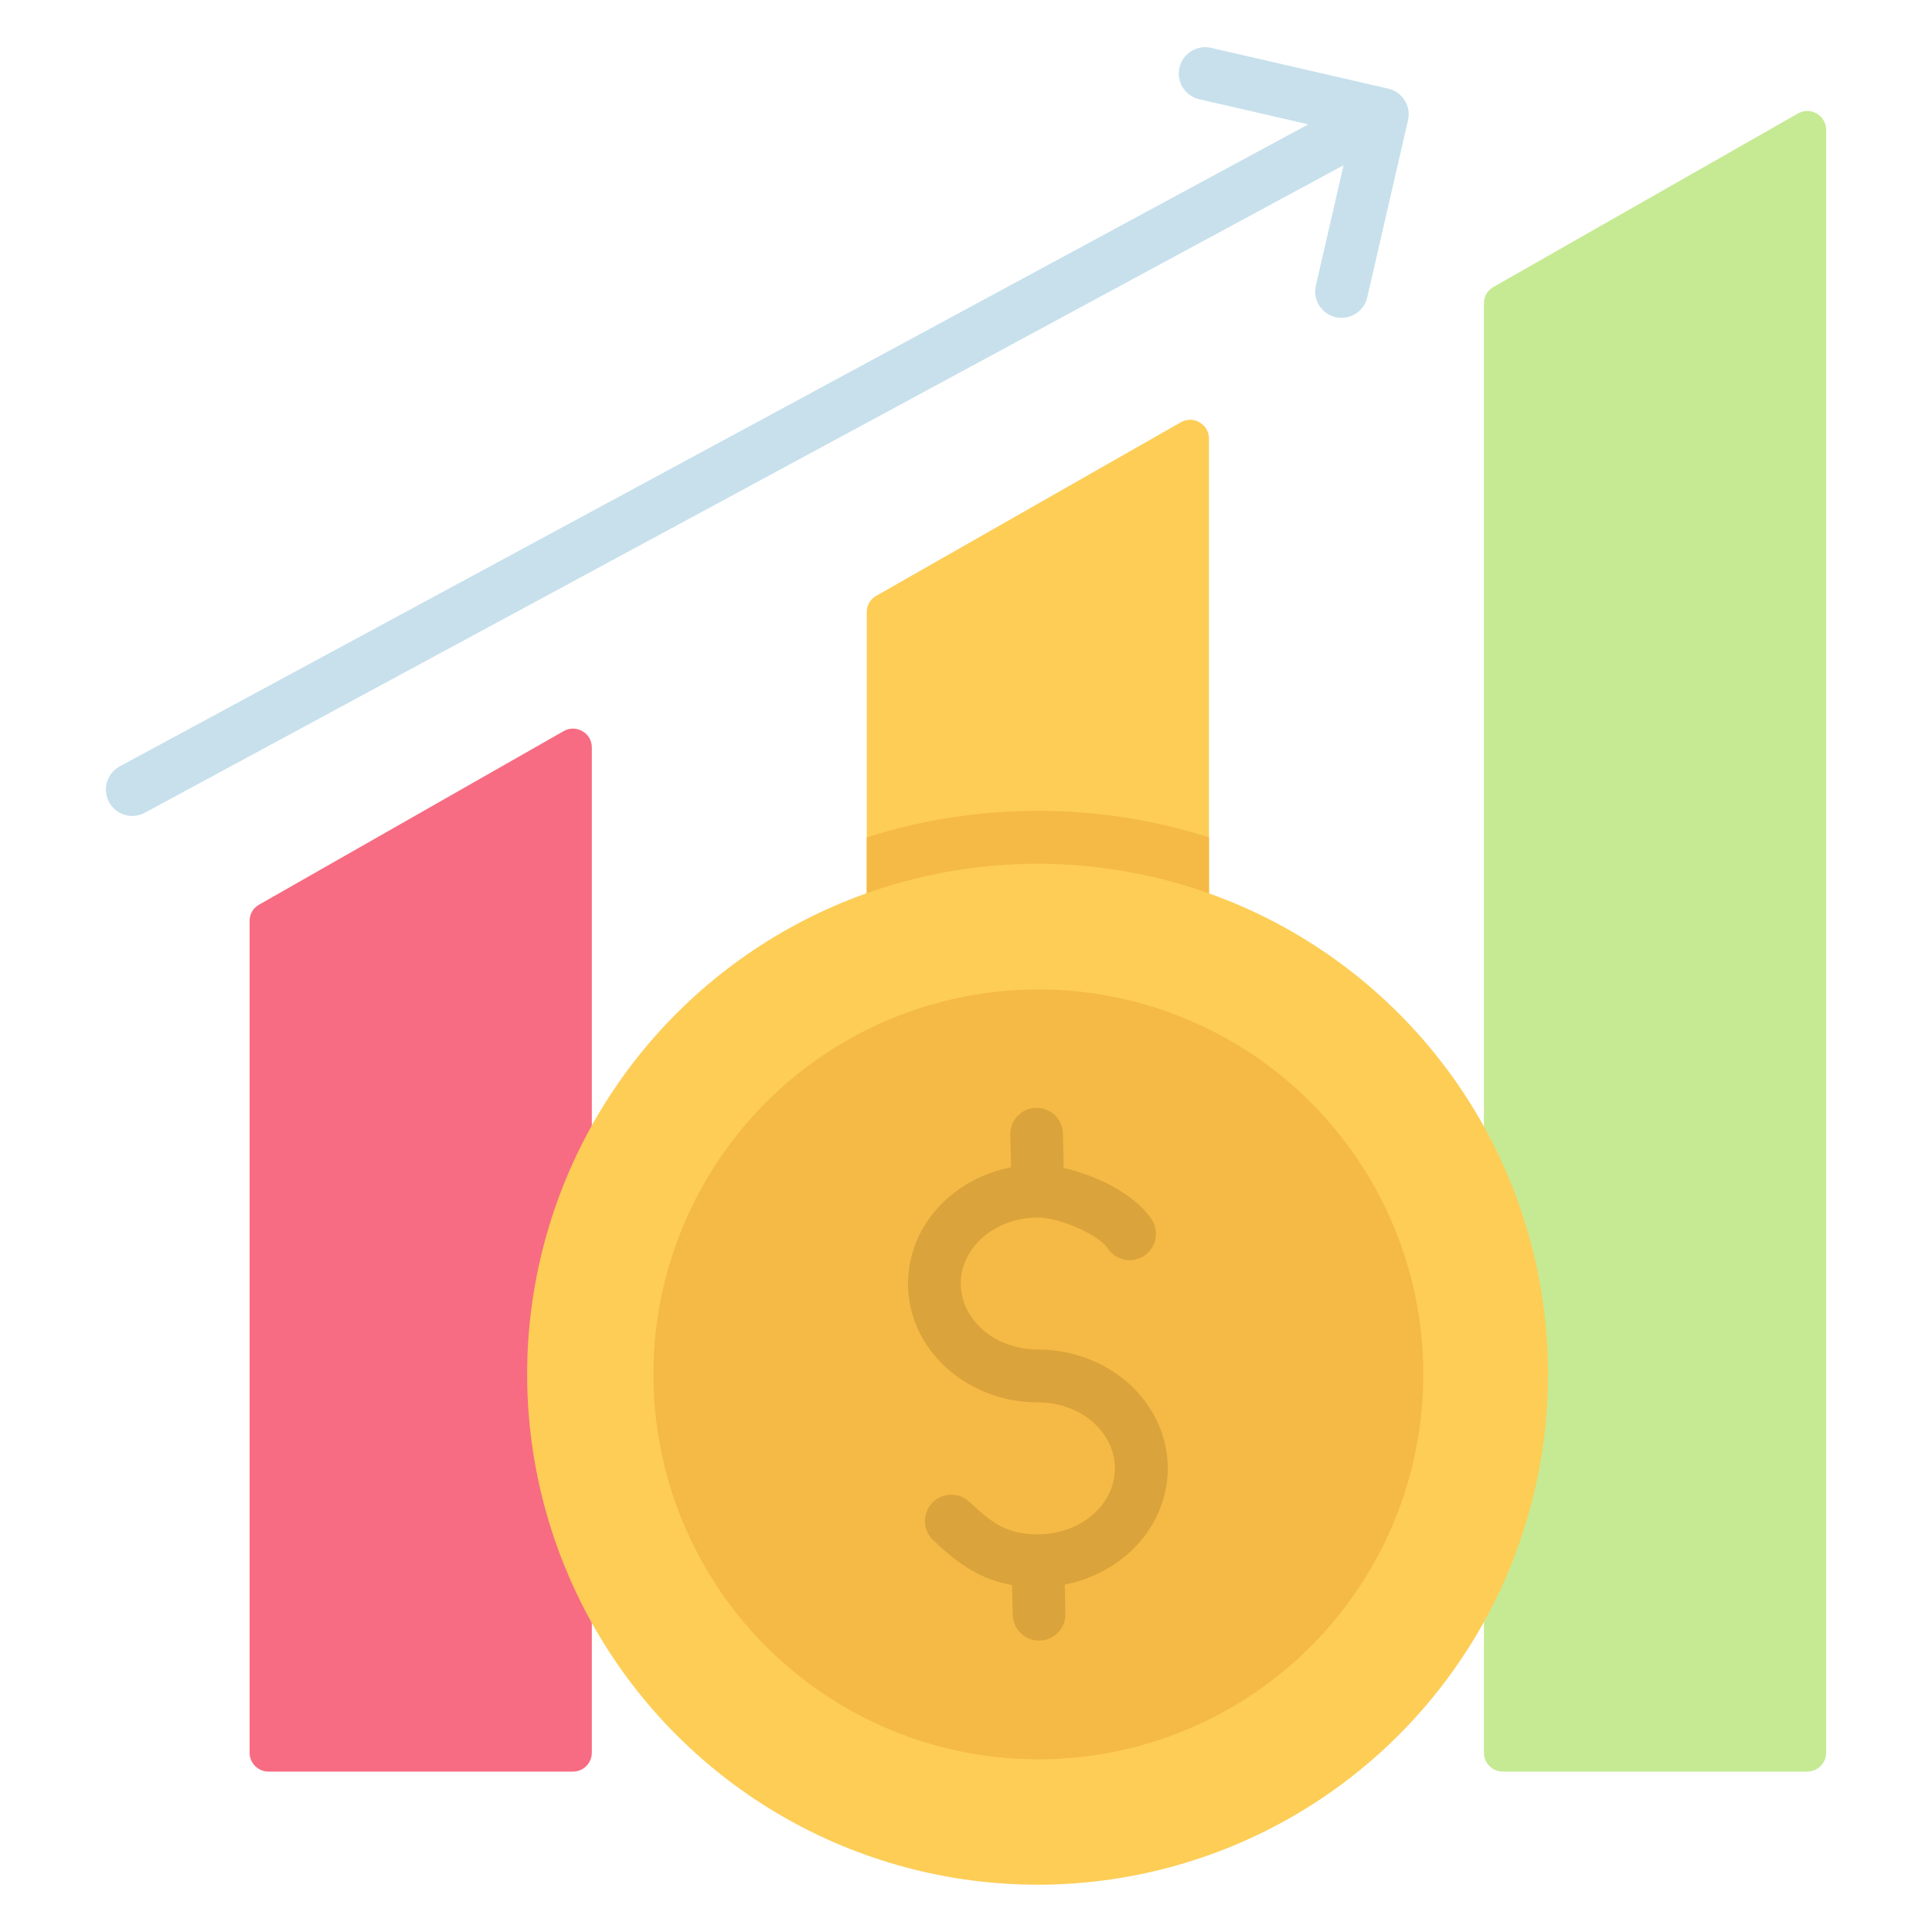 <svg id="Layer_1" enable-background="new 0 0 512 512" height="512" viewBox="0 0 512 512" width="512" xmlns="http://www.w3.org/2000/svg"><g clip-rule="evenodd" fill-rule="evenodd"><g><path d="m232.222 157.896c26.897-15.326 53.796-30.653 80.694-45.979 1.591-.907 3.405-.899 4.988.021s2.487 2.493 2.487 4.324v348.229c.001 2.754-2.245 5.001-5 5.001-26.898 0-53.796 0-80.694 0-2.754 0-5-2.247-5-5.001 0-113.473 0-188.299 0-302.25.001-1.846.921-3.431 2.525-4.345z" fill="#fdcd56"/><path d="m320.391 221.914v242.576c0 2.754-2.245 5.001-5 5.001-26.898 0-53.796 0-80.694 0-2.754 0-5-2.247-5-5.001v-242.576c14.302-4.555 29.536-7.022 45.347-7.022s31.045 2.467 45.347 7.022z" fill="#f5b945"/><path d="m395.773 76.054 80.694-45.979c1.591-.906 3.404-.899 4.987.021s2.488 2.492 2.488 4.323v430.073c0 2.754-2.246 5-5 5h-80.694c-2.754 0-5-2.246-5-5v-384.093c.001-1.846.922-3.431 2.525-4.345z" fill="#c6ea94"/><path d="m68.672 239.738c26.897-15.326 53.796-30.653 80.694-45.979 1.591-.907 3.405-.899 4.988.022 1.583.92 2.487 2.493 2.487 4.324v266.388c0 2.754-2.246 5-5 5-26.898 0-53.796 0-80.694 0-2.754 0-5.001-2.247-5-5.001 0-85.848 0-133.942 0-220.407-.001-1.847.92-3.433 2.525-4.347z" fill="#f76c82"/></g><path d="m317.819 26.302c-3.76-.861-6.111-4.607-5.25-8.367s4.607-6.111 8.367-5.25l46.949 10.801c3.76.861 6.111 4.607 5.25 8.367l-10.802 46.951c-.861 3.76-4.607 6.111-8.367 5.25s-6.111-4.607-5.25-8.367l7.34-31.902-317.703 171.614c-3.398 1.827-7.634.554-9.461-2.844s-.554-7.634 2.844-9.461l314.981-170.144z" fill="#c7e0ec"/><g><ellipse cx="275.044" cy="364.193" fill="#fdcd56" rx="135.3" ry="135.3" transform="matrix(.707 -.707 .707 .707 -176.964 301.155)"/><ellipse cx="275.044" cy="364.192" fill="#f5b945" rx="101.986" ry="101.986" transform="matrix(.999 -.05 .05 .999 -17.8 14.153)"/><path d="m247.318 408.175c-2.809-2.643-2.943-7.062-.301-9.871 2.643-2.809 7.062-2.943 9.871-.301 3.082 2.907 5.772 5.18 8.582 6.601 2.578 1.304 5.561 2.008 9.573 2.008 5.82 0 11.026-2.051 14.739-5.367 3.508-3.133 5.679-7.421 5.679-12.118 0-4.698-2.171-8.985-5.679-12.118-3.713-3.315-8.92-5.366-14.74-5.366-9.323 0-17.827-3.431-24.037-8.976-6.414-5.728-10.382-13.684-10.382-22.509h.027c0-8.841 3.958-16.796 10.355-22.509 4.592-4.101 10.439-7.045 16.944-8.301l-.206-8.605c-.09-3.851 2.958-7.046 6.809-7.137s7.046 2.958 7.137 6.809l.218 9.137c3.368.748 6.953 1.957 10.25 3.49 5.385 2.505 10.347 6.029 13.034 10.117 2.114 3.216 1.22 7.538-1.996 9.652s-7.539 1.22-9.652-1.996c-1.14-1.734-3.953-3.559-7.237-5.086-4.061-1.889-8.397-3.083-11.263-3.083v.027c-5.82 0-11.026 2.052-14.739 5.367-3.526 3.148-5.707 7.437-5.707 12.118h.027c0 4.697 2.171 8.985 5.679 12.118 3.713 3.315 8.92 5.367 14.74 5.367 9.323 0 17.827 3.43 24.037 8.976 6.414 5.728 10.382 13.684 10.382 22.509s-3.968 16.781-10.382 22.509c-4.588 4.097-10.428 7.039-16.924 8.297l.186 7.709c.091 3.851-2.958 7.046-6.809 7.137-3.851.09-7.046-2.958-7.137-6.809l-.191-7.91c-3.312-.573-6.248-1.582-9.024-2.987-4.31-2.182-7.912-5.172-11.863-8.899z" fill="#daa33b"/></g></g></svg>